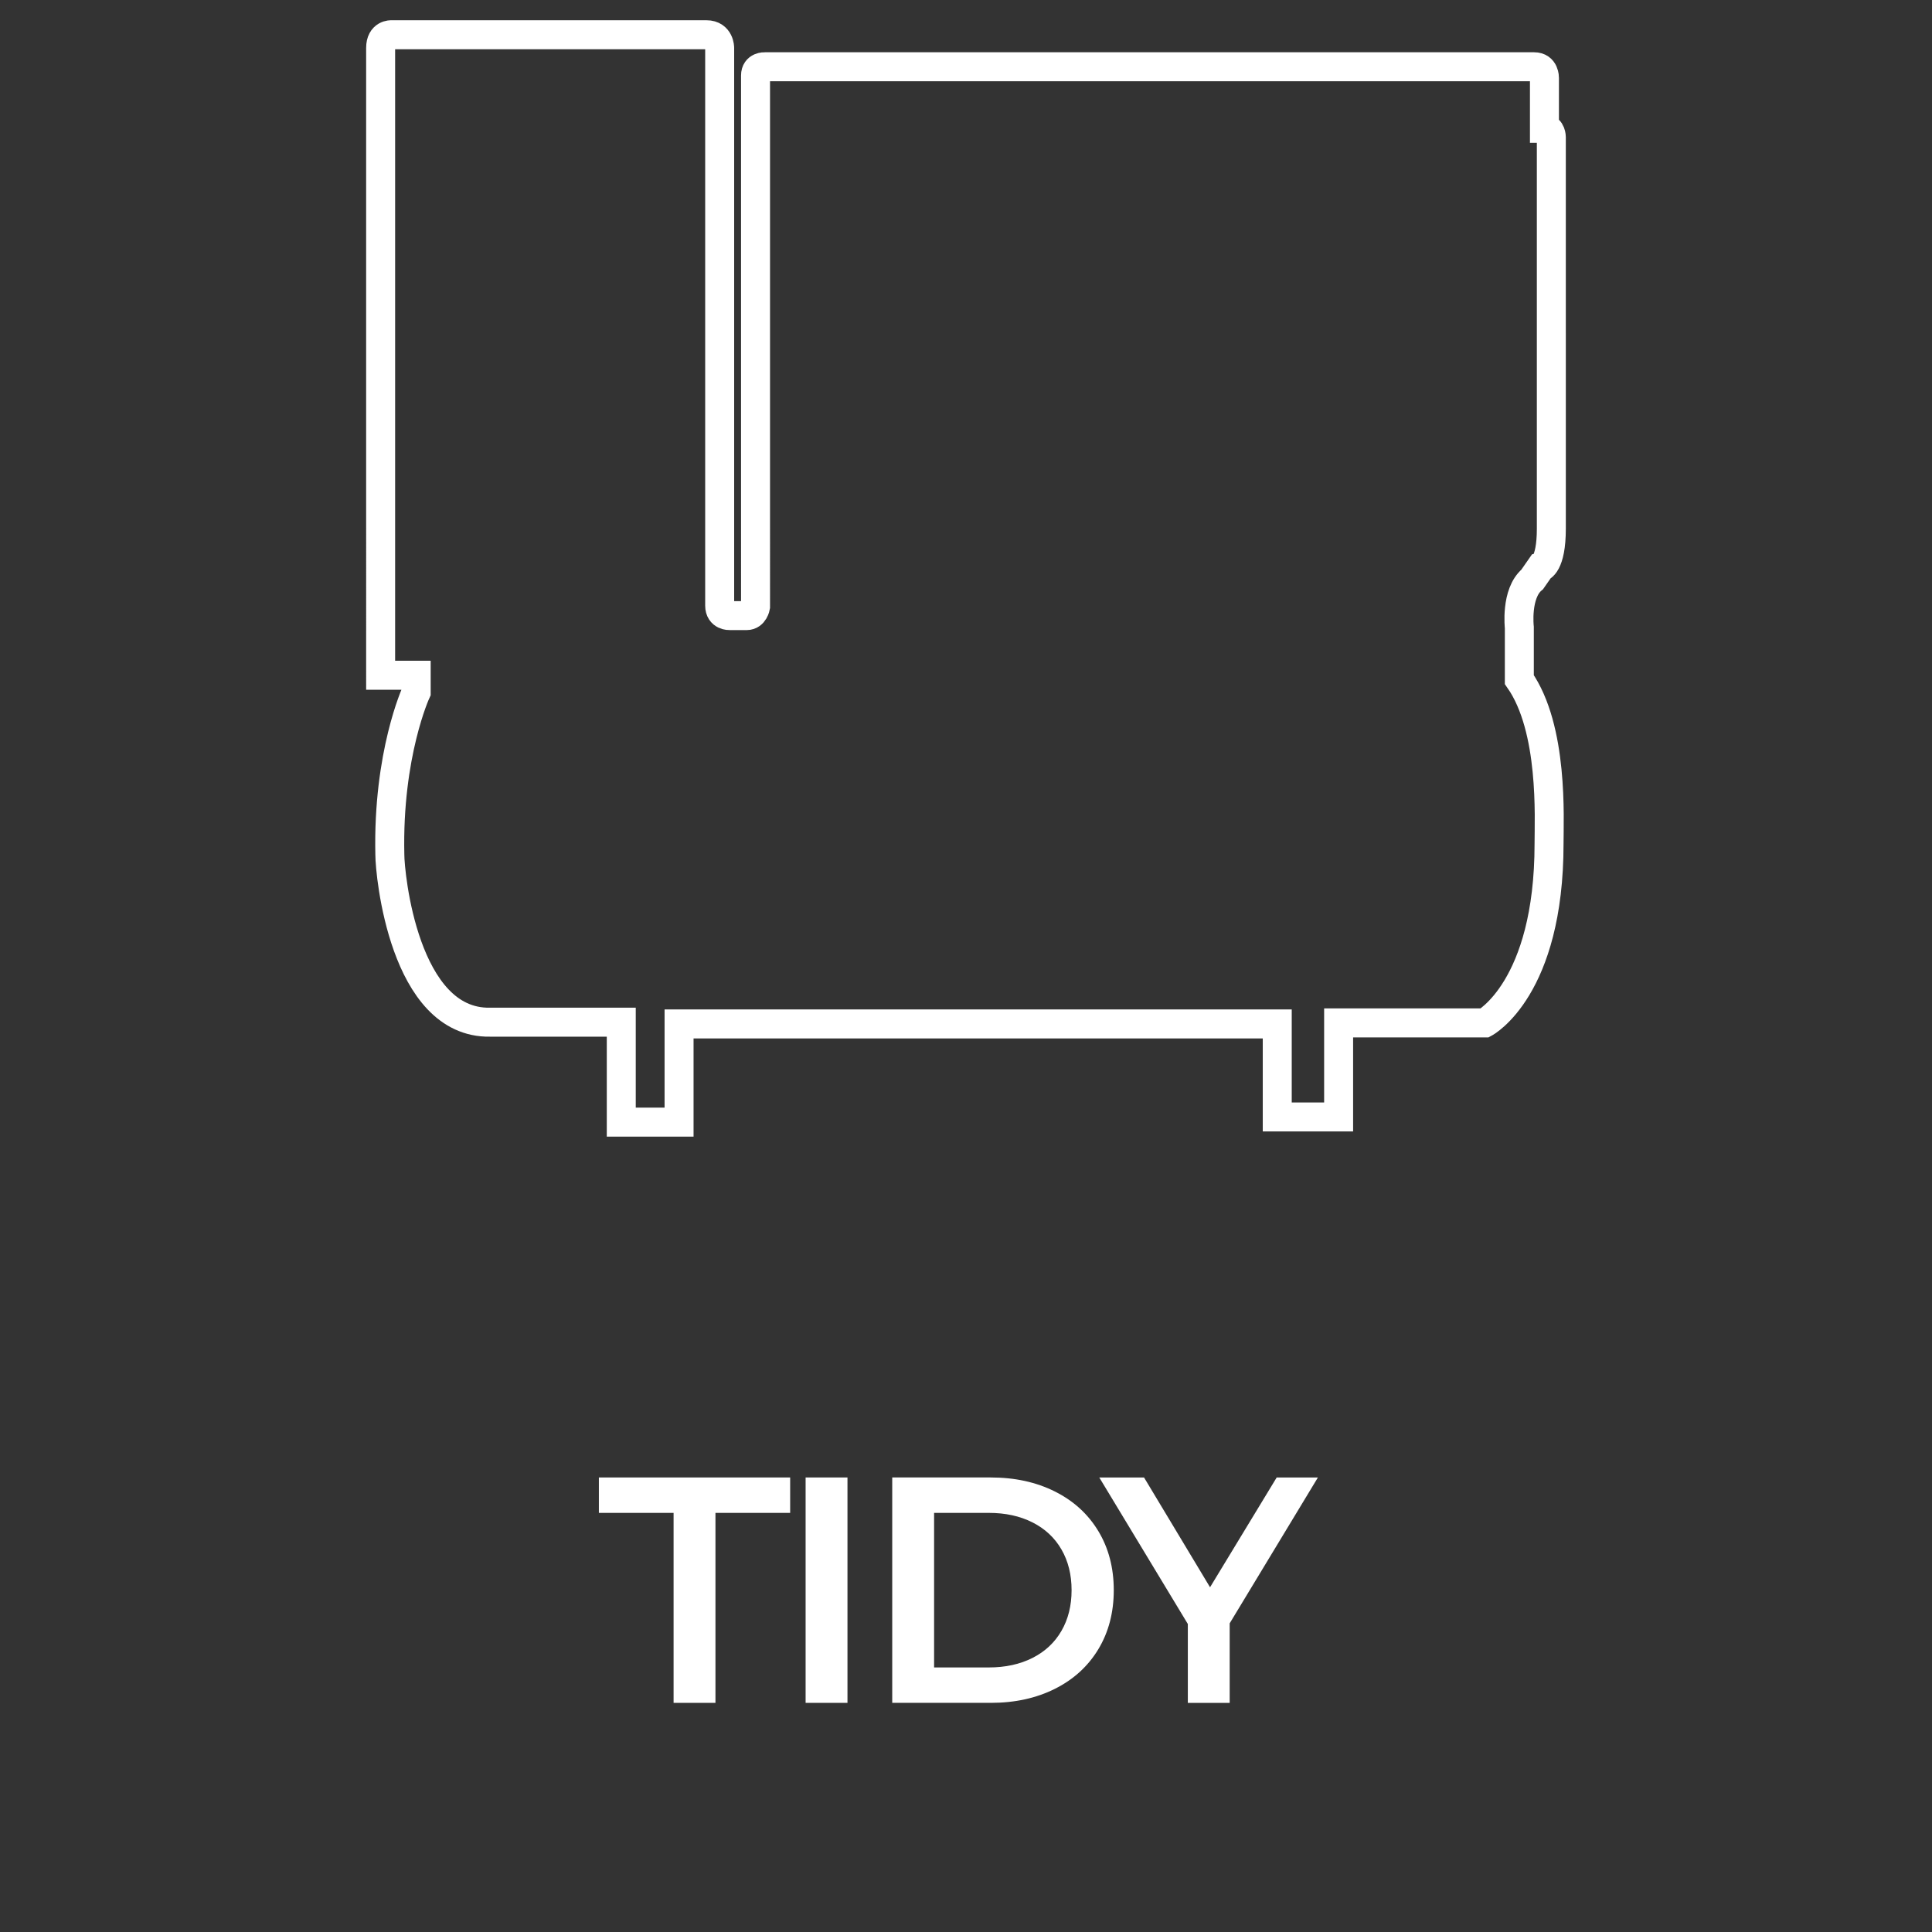 <?xml version="1.0" encoding="UTF-8"?>
<svg id="katman_1" data-name="katman 1" xmlns="http://www.w3.org/2000/svg" viewBox="0 0 600 600">
  <rect x="0" y="0" width="600" height="600" fill="#333333" stroke="none"/>
  <defs>
    <style>
      .cls-1 {
        fill: #fff;
      }

      .cls-2 {
        fill: none;
        stroke: #fff;
        stroke-miterlimit: 10;
        stroke-width: 9px;
      }
    </style>
  </defs>
  <g>
    <path class="cls-1" d="M209.19,469.84h-23.2v-11h59.4v11h-23.2v59h-13v-59Z"/>
    <path class="cls-1" d="M250.19,458.84h13v70h-13v-70Z"/>
    <path class="cls-1" d="M277.09,458.84h30.6c7.47,0,14.1,1.45,19.9,4.35,5.8,2.9,10.3,7,13.5,12.3,3.2,5.3,4.8,11.42,4.8,18.35s-1.6,13.05-4.8,18.35c-3.2,5.3-7.7,9.4-13.5,12.3-5.8,2.9-12.43,4.35-19.9,4.35h-30.6v-70Zm30,59c5.13,0,9.65-.98,13.55-2.95,3.9-1.97,6.9-4.77,9-8.4,2.1-3.63,3.15-7.85,3.15-12.65s-1.05-9.02-3.15-12.65c-2.1-3.63-5.1-6.43-9-8.4-3.9-1.97-8.42-2.95-13.55-2.95h-17v48h17Z"/>
    <path class="cls-1" d="M381.89,504.14v24.7h-13v-24.5l-27.5-45.5h13.9l20.5,34.1,20.7-34.1h12.8l-27.4,45.3Z"/>
  </g>
  <path class="cls-2" d="M152.17,317.45h40.77v31.04h17.95v-30.5h185.77v28.89h19.06v-29.21h45.4s19.95-10.66,19.95-55.66c0-7.86,1.43-35.71-9.23-50.96v-16.18s-1.22-10.57,4-14.93l2.59-3.72s3.35-.64,3.35-12.07V42.61s0-2.75-2.14-2.75v-15.71s.07-3.42-3.18-3.42H237.5s-2.86-.15-2.86,2.71V188.44s-.48,2.74-2.74,2.74h-5.31s-3.09,.14-3.09-3.09V14.87s0-4.08-4.08-4.08H121.55s-3.34-.21-3.34,4.08V209.7h11.04v5.23s-8.9,19.22-8.18,50.56c0,5.8,4.34,52.4,31.09,51.96Z"/>
</svg>